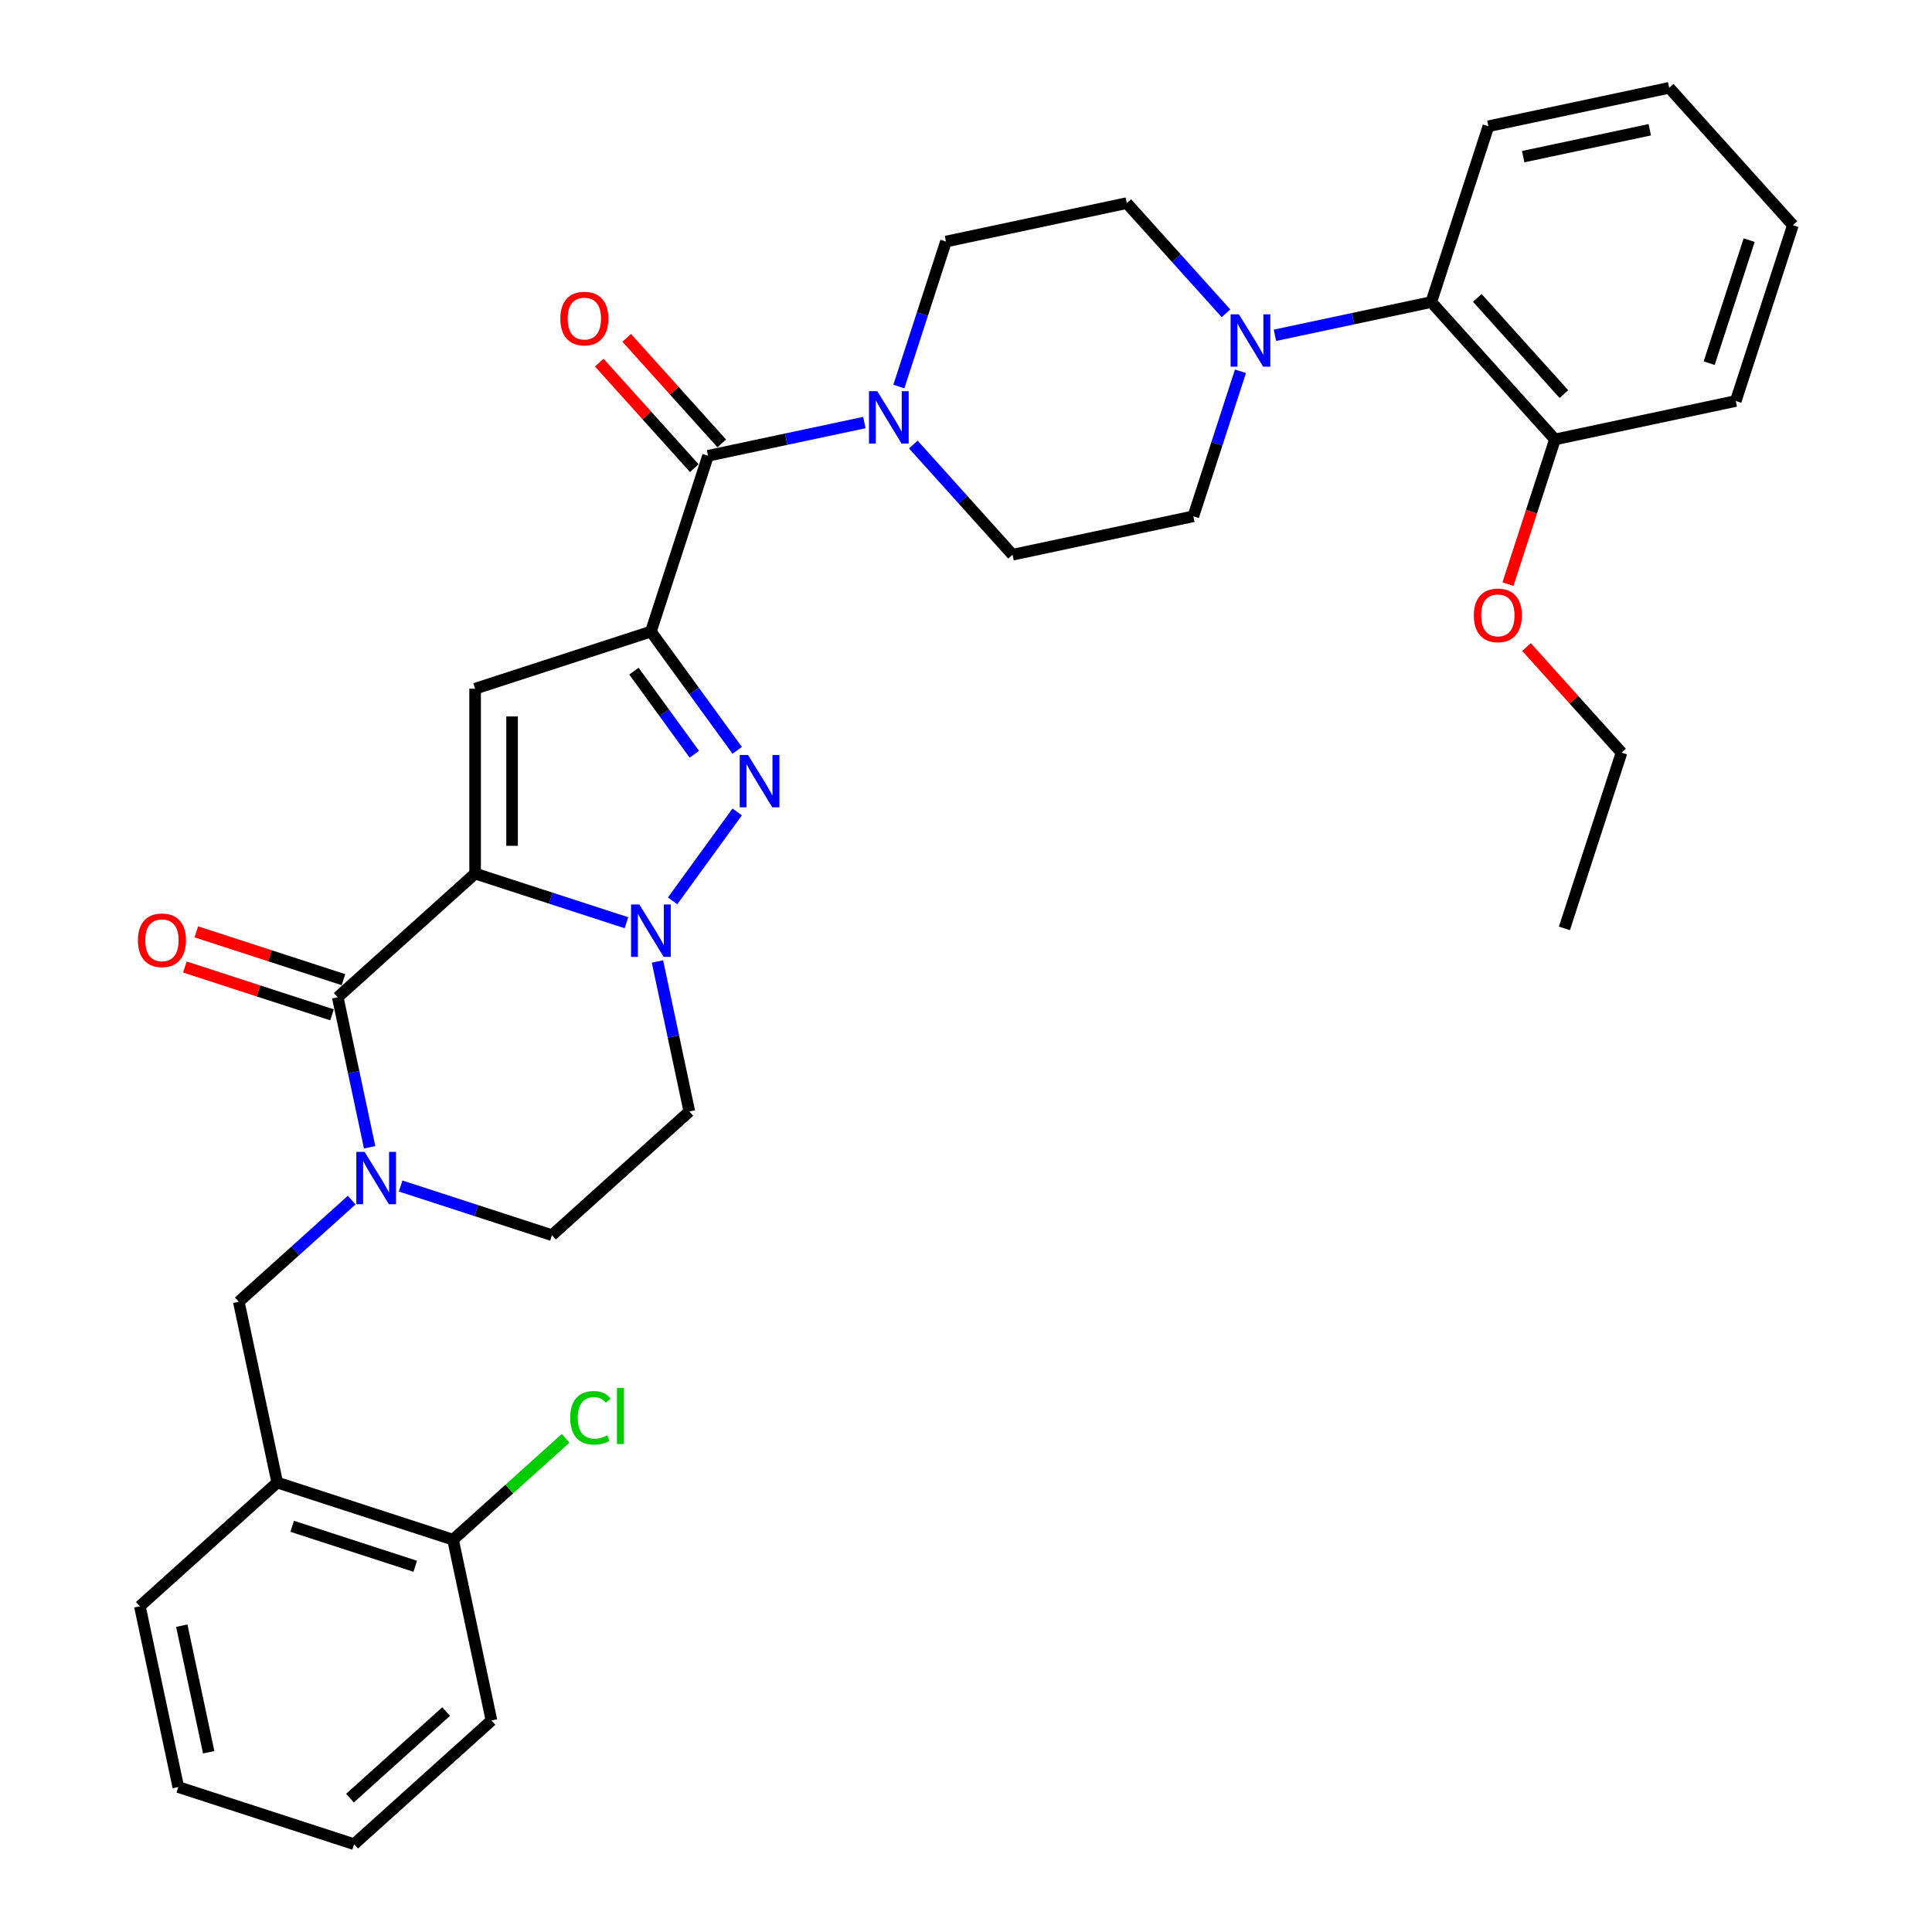 <?xml version='1.0' encoding='iso-8859-1'?>
<svg version='1.1' baseProfile='full'
              xmlns='http://www.w3.org/2000/svg'
                      xmlns:rdkit='http://www.rdkit.org/xml'
                      xmlns:xlink='http://www.w3.org/1999/xlink'
                  xml:space='preserve'
width='1000px' height='1000px' viewBox='0 0 1000 1000'>
<!-- END OF HEADER -->
<rect style='opacity:1.0;fill:#FFFFFF;stroke:none' width='1000' height='1000' x='0' y='0'> </rect>
<path class='bond-0' d='M 381.568,388.374 L 359.239,357.641' style='fill:none;fill-rule:evenodd;stroke:#0000FF;stroke-width:6px;stroke-linecap:butt;stroke-linejoin:miter;stroke-opacity:1' />
<path class='bond-0' d='M 359.239,357.641 L 336.91,326.909' style='fill:none;fill-rule:evenodd;stroke:#000000;stroke-width:6px;stroke-linecap:butt;stroke-linejoin:miter;stroke-opacity:1' />
<path class='bond-0' d='M 359.388,390.402 L 343.758,368.889' style='fill:none;fill-rule:evenodd;stroke:#0000FF;stroke-width:6px;stroke-linecap:butt;stroke-linejoin:miter;stroke-opacity:1' />
<path class='bond-0' d='M 343.758,368.889 L 328.128,347.376' style='fill:none;fill-rule:evenodd;stroke:#000000;stroke-width:6px;stroke-linecap:butt;stroke-linejoin:miter;stroke-opacity:1' />
<path class='bond-1' d='M 381.568,420.254 L 348.134,466.272' style='fill:none;fill-rule:evenodd;stroke:#0000FF;stroke-width:6px;stroke-linecap:butt;stroke-linejoin:miter;stroke-opacity:1' />
<path class='bond-2' d='M 336.91,326.909 L 245.915,356.475' style='fill:none;fill-rule:evenodd;stroke:#000000;stroke-width:6px;stroke-linecap:butt;stroke-linejoin:miter;stroke-opacity:1' />
<path class='bond-3' d='M 336.91,326.909 L 366.477,235.913' style='fill:none;fill-rule:evenodd;stroke:#000000;stroke-width:6px;stroke-linecap:butt;stroke-linejoin:miter;stroke-opacity:1' />
<path class='bond-4' d='M 245.915,356.475 L 245.915,452.153' style='fill:none;fill-rule:evenodd;stroke:#000000;stroke-width:6px;stroke-linecap:butt;stroke-linejoin:miter;stroke-opacity:1' />
<path class='bond-4' d='M 265.051,370.827 L 265.051,437.801' style='fill:none;fill-rule:evenodd;stroke:#000000;stroke-width:6px;stroke-linecap:butt;stroke-linejoin:miter;stroke-opacity:1' />
<path class='bond-5' d='M 324.243,477.603 L 285.079,464.878' style='fill:none;fill-rule:evenodd;stroke:#0000FF;stroke-width:6px;stroke-linecap:butt;stroke-linejoin:miter;stroke-opacity:1' />
<path class='bond-5' d='M 285.079,464.878 L 245.915,452.153' style='fill:none;fill-rule:evenodd;stroke:#000000;stroke-width:6px;stroke-linecap:butt;stroke-linejoin:miter;stroke-opacity:1' />
<path class='bond-6' d='M 340.299,497.659 L 348.551,536.483' style='fill:none;fill-rule:evenodd;stroke:#0000FF;stroke-width:6px;stroke-linecap:butt;stroke-linejoin:miter;stroke-opacity:1' />
<path class='bond-6' d='M 348.551,536.483 L 356.803,575.307' style='fill:none;fill-rule:evenodd;stroke:#000000;stroke-width:6px;stroke-linecap:butt;stroke-linejoin:miter;stroke-opacity:1' />
<path class='bond-7' d='M 245.915,452.153 L 174.812,516.174' style='fill:none;fill-rule:evenodd;stroke:#000000;stroke-width:6px;stroke-linecap:butt;stroke-linejoin:miter;stroke-opacity:1' />
<path class='bond-8' d='M 174.812,516.174 L 183.064,554.998' style='fill:none;fill-rule:evenodd;stroke:#000000;stroke-width:6px;stroke-linecap:butt;stroke-linejoin:miter;stroke-opacity:1' />
<path class='bond-8' d='M 183.064,554.998 L 191.317,593.822' style='fill:none;fill-rule:evenodd;stroke:#0000FF;stroke-width:6px;stroke-linecap:butt;stroke-linejoin:miter;stroke-opacity:1' />
<path class='bond-9' d='M 177.769,507.075 L 139.686,494.701' style='fill:none;fill-rule:evenodd;stroke:#000000;stroke-width:6px;stroke-linecap:butt;stroke-linejoin:miter;stroke-opacity:1' />
<path class='bond-9' d='M 139.686,494.701 L 101.603,482.327' style='fill:none;fill-rule:evenodd;stroke:#FF0000;stroke-width:6px;stroke-linecap:butt;stroke-linejoin:miter;stroke-opacity:1' />
<path class='bond-9' d='M 171.856,525.274 L 133.773,512.9' style='fill:none;fill-rule:evenodd;stroke:#000000;stroke-width:6px;stroke-linecap:butt;stroke-linejoin:miter;stroke-opacity:1' />
<path class='bond-9' d='M 133.773,512.9 L 95.69,500.526' style='fill:none;fill-rule:evenodd;stroke:#FF0000;stroke-width:6px;stroke-linecap:butt;stroke-linejoin:miter;stroke-opacity:1' />
<path class='bond-10' d='M 207.373,613.878 L 246.536,626.603' style='fill:none;fill-rule:evenodd;stroke:#0000FF;stroke-width:6px;stroke-linecap:butt;stroke-linejoin:miter;stroke-opacity:1' />
<path class='bond-10' d='M 246.536,626.603 L 285.7,639.328' style='fill:none;fill-rule:evenodd;stroke:#000000;stroke-width:6px;stroke-linecap:butt;stroke-linejoin:miter;stroke-opacity:1' />
<path class='bond-11' d='M 182.037,621.168 L 152.819,647.475' style='fill:none;fill-rule:evenodd;stroke:#0000FF;stroke-width:6px;stroke-linecap:butt;stroke-linejoin:miter;stroke-opacity:1' />
<path class='bond-11' d='M 152.819,647.475 L 123.602,673.783' style='fill:none;fill-rule:evenodd;stroke:#000000;stroke-width:6px;stroke-linecap:butt;stroke-linejoin:miter;stroke-opacity:1' />
<path class='bond-12' d='M 285.7,639.328 L 356.803,575.307' style='fill:none;fill-rule:evenodd;stroke:#000000;stroke-width:6px;stroke-linecap:butt;stroke-linejoin:miter;stroke-opacity:1' />
<path class='bond-13' d='M 366.477,235.913 L 406.936,227.313' style='fill:none;fill-rule:evenodd;stroke:#000000;stroke-width:6px;stroke-linecap:butt;stroke-linejoin:miter;stroke-opacity:1' />
<path class='bond-13' d='M 406.936,227.313 L 447.396,218.713' style='fill:none;fill-rule:evenodd;stroke:#0000FF;stroke-width:6px;stroke-linecap:butt;stroke-linejoin:miter;stroke-opacity:1' />
<path class='bond-14' d='M 373.587,229.511 L 348.991,202.195' style='fill:none;fill-rule:evenodd;stroke:#000000;stroke-width:6px;stroke-linecap:butt;stroke-linejoin:miter;stroke-opacity:1' />
<path class='bond-14' d='M 348.991,202.195 L 324.396,174.879' style='fill:none;fill-rule:evenodd;stroke:#FF0000;stroke-width:6px;stroke-linecap:butt;stroke-linejoin:miter;stroke-opacity:1' />
<path class='bond-14' d='M 359.366,242.315 L 334.771,214.999' style='fill:none;fill-rule:evenodd;stroke:#000000;stroke-width:6px;stroke-linecap:butt;stroke-linejoin:miter;stroke-opacity:1' />
<path class='bond-14' d='M 334.771,214.999 L 310.175,187.683' style='fill:none;fill-rule:evenodd;stroke:#FF0000;stroke-width:6px;stroke-linecap:butt;stroke-linejoin:miter;stroke-opacity:1' />
<path class='bond-15' d='M 472.732,230.09 L 498.409,258.606' style='fill:none;fill-rule:evenodd;stroke:#0000FF;stroke-width:6px;stroke-linecap:butt;stroke-linejoin:miter;stroke-opacity:1' />
<path class='bond-15' d='M 498.409,258.606 L 524.085,287.123' style='fill:none;fill-rule:evenodd;stroke:#000000;stroke-width:6px;stroke-linecap:butt;stroke-linejoin:miter;stroke-opacity:1' />
<path class='bond-16' d='M 465.243,200.081 L 477.437,162.553' style='fill:none;fill-rule:evenodd;stroke:#0000FF;stroke-width:6px;stroke-linecap:butt;stroke-linejoin:miter;stroke-opacity:1' />
<path class='bond-16' d='M 477.437,162.553 L 489.63,125.025' style='fill:none;fill-rule:evenodd;stroke:#000000;stroke-width:6px;stroke-linecap:butt;stroke-linejoin:miter;stroke-opacity:1' />
<path class='bond-17' d='M 659.907,173.543 L 700.367,164.943' style='fill:none;fill-rule:evenodd;stroke:#0000FF;stroke-width:6px;stroke-linecap:butt;stroke-linejoin:miter;stroke-opacity:1' />
<path class='bond-17' d='M 700.367,164.943 L 740.827,156.343' style='fill:none;fill-rule:evenodd;stroke:#000000;stroke-width:6px;stroke-linecap:butt;stroke-linejoin:miter;stroke-opacity:1' />
<path class='bond-18' d='M 634.571,162.166 L 608.895,133.649' style='fill:none;fill-rule:evenodd;stroke:#0000FF;stroke-width:6px;stroke-linecap:butt;stroke-linejoin:miter;stroke-opacity:1' />
<path class='bond-18' d='M 608.895,133.649 L 583.218,105.132' style='fill:none;fill-rule:evenodd;stroke:#000000;stroke-width:6px;stroke-linecap:butt;stroke-linejoin:miter;stroke-opacity:1' />
<path class='bond-19' d='M 642.06,192.175 L 629.866,229.703' style='fill:none;fill-rule:evenodd;stroke:#0000FF;stroke-width:6px;stroke-linecap:butt;stroke-linejoin:miter;stroke-opacity:1' />
<path class='bond-19' d='M 629.866,229.703 L 617.673,267.231' style='fill:none;fill-rule:evenodd;stroke:#000000;stroke-width:6px;stroke-linecap:butt;stroke-linejoin:miter;stroke-opacity:1' />
<path class='bond-20' d='M 740.827,156.343 L 804.848,227.445' style='fill:none;fill-rule:evenodd;stroke:#000000;stroke-width:6px;stroke-linecap:butt;stroke-linejoin:miter;stroke-opacity:1' />
<path class='bond-20' d='M 764.65,154.204 L 809.465,203.976' style='fill:none;fill-rule:evenodd;stroke:#000000;stroke-width:6px;stroke-linecap:butt;stroke-linejoin:miter;stroke-opacity:1' />
<path class='bond-21' d='M 740.827,156.343 L 770.393,65.347' style='fill:none;fill-rule:evenodd;stroke:#000000;stroke-width:6px;stroke-linecap:butt;stroke-linejoin:miter;stroke-opacity:1' />
<path class='bond-22' d='M 254.383,890.524 L 183.28,954.545' style='fill:none;fill-rule:evenodd;stroke:#000000;stroke-width:6px;stroke-linecap:butt;stroke-linejoin:miter;stroke-opacity:1' />
<path class='bond-22' d='M 230.913,885.907 L 181.141,930.722' style='fill:none;fill-rule:evenodd;stroke:#000000;stroke-width:6px;stroke-linecap:butt;stroke-linejoin:miter;stroke-opacity:1' />
<path class='bond-23' d='M 254.383,890.524 L 234.49,796.937' style='fill:none;fill-rule:evenodd;stroke:#000000;stroke-width:6px;stroke-linecap:butt;stroke-linejoin:miter;stroke-opacity:1' />
<path class='bond-24' d='M 183.28,954.545 L 92.284,924.979' style='fill:none;fill-rule:evenodd;stroke:#000000;stroke-width:6px;stroke-linecap:butt;stroke-linejoin:miter;stroke-opacity:1' />
<path class='bond-25' d='M 92.284,924.979 L 72.392,831.392' style='fill:none;fill-rule:evenodd;stroke:#000000;stroke-width:6px;stroke-linecap:butt;stroke-linejoin:miter;stroke-opacity:1' />
<path class='bond-25' d='M 108.018,906.963 L 94.093,841.451' style='fill:none;fill-rule:evenodd;stroke:#000000;stroke-width:6px;stroke-linecap:butt;stroke-linejoin:miter;stroke-opacity:1' />
<path class='bond-26' d='M 72.392,831.392 L 143.495,767.371' style='fill:none;fill-rule:evenodd;stroke:#000000;stroke-width:6px;stroke-linecap:butt;stroke-linejoin:miter;stroke-opacity:1' />
<path class='bond-27' d='M 143.495,767.371 L 234.49,796.937' style='fill:none;fill-rule:evenodd;stroke:#000000;stroke-width:6px;stroke-linecap:butt;stroke-linejoin:miter;stroke-opacity:1' />
<path class='bond-27' d='M 151.231,790.005 L 214.928,810.701' style='fill:none;fill-rule:evenodd;stroke:#000000;stroke-width:6px;stroke-linecap:butt;stroke-linejoin:miter;stroke-opacity:1' />
<path class='bond-28' d='M 143.495,767.371 L 123.602,673.783' style='fill:none;fill-rule:evenodd;stroke:#000000;stroke-width:6px;stroke-linecap:butt;stroke-linejoin:miter;stroke-opacity:1' />
<path class='bond-29' d='M 234.49,796.937 L 263.621,770.707' style='fill:none;fill-rule:evenodd;stroke:#000000;stroke-width:6px;stroke-linecap:butt;stroke-linejoin:miter;stroke-opacity:1' />
<path class='bond-29' d='M 263.621,770.707 L 292.753,744.477' style='fill:none;fill-rule:evenodd;stroke:#00CC00;stroke-width:6px;stroke-linecap:butt;stroke-linejoin:miter;stroke-opacity:1' />
<path class='bond-30' d='M 804.848,227.445 L 792.679,264.897' style='fill:none;fill-rule:evenodd;stroke:#000000;stroke-width:6px;stroke-linecap:butt;stroke-linejoin:miter;stroke-opacity:1' />
<path class='bond-30' d='M 792.679,264.897 L 780.511,302.348' style='fill:none;fill-rule:evenodd;stroke:#FF0000;stroke-width:6px;stroke-linecap:butt;stroke-linejoin:miter;stroke-opacity:1' />
<path class='bond-31' d='M 804.848,227.445 L 898.435,207.553' style='fill:none;fill-rule:evenodd;stroke:#000000;stroke-width:6px;stroke-linecap:butt;stroke-linejoin:miter;stroke-opacity:1' />
<path class='bond-32' d='M 790.112,334.911 L 814.707,362.228' style='fill:none;fill-rule:evenodd;stroke:#FF0000;stroke-width:6px;stroke-linecap:butt;stroke-linejoin:miter;stroke-opacity:1' />
<path class='bond-32' d='M 814.707,362.228 L 839.303,389.544' style='fill:none;fill-rule:evenodd;stroke:#000000;stroke-width:6px;stroke-linecap:butt;stroke-linejoin:miter;stroke-opacity:1' />
<path class='bond-33' d='M 583.218,105.132 L 489.63,125.025' style='fill:none;fill-rule:evenodd;stroke:#000000;stroke-width:6px;stroke-linecap:butt;stroke-linejoin:miter;stroke-opacity:1' />
<path class='bond-34' d='M 617.673,267.231 L 524.085,287.123' style='fill:none;fill-rule:evenodd;stroke:#000000;stroke-width:6px;stroke-linecap:butt;stroke-linejoin:miter;stroke-opacity:1' />
<path class='bond-35' d='M 770.393,65.347 L 863.98,45.455' style='fill:none;fill-rule:evenodd;stroke:#000000;stroke-width:6px;stroke-linecap:butt;stroke-linejoin:miter;stroke-opacity:1' />
<path class='bond-35' d='M 788.409,81.081 L 853.921,67.156' style='fill:none;fill-rule:evenodd;stroke:#000000;stroke-width:6px;stroke-linecap:butt;stroke-linejoin:miter;stroke-opacity:1' />
<path class='bond-36' d='M 898.435,207.553 L 928.001,116.557' style='fill:none;fill-rule:evenodd;stroke:#000000;stroke-width:6px;stroke-linecap:butt;stroke-linejoin:miter;stroke-opacity:1' />
<path class='bond-36' d='M 884.671,187.99 L 905.367,124.293' style='fill:none;fill-rule:evenodd;stroke:#000000;stroke-width:6px;stroke-linecap:butt;stroke-linejoin:miter;stroke-opacity:1' />
<path class='bond-37' d='M 839.303,389.544 L 809.737,480.539' style='fill:none;fill-rule:evenodd;stroke:#000000;stroke-width:6px;stroke-linecap:butt;stroke-linejoin:miter;stroke-opacity:1' />
<path class='bond-38' d='M 863.98,45.455 L 928.001,116.557' style='fill:none;fill-rule:evenodd;stroke:#000000;stroke-width:6px;stroke-linecap:butt;stroke-linejoin:miter;stroke-opacity:1' />
<path  class='atom-0' d='M 387.159 390.766
L 396.038 405.118
Q 396.918 406.534, 398.334 409.098
Q 399.751 411.662, 399.827 411.815
L 399.827 390.766
L 403.425 390.766
L 403.425 417.862
L 399.712 417.862
L 390.183 402.171
Q 389.073 400.334, 387.886 398.229
Q 386.738 396.124, 386.394 395.473
L 386.394 417.862
L 382.873 417.862
L 382.873 390.766
L 387.159 390.766
' fill='#0000FF'/>
<path  class='atom-3' d='M 330.921 468.171
L 339.8 482.523
Q 340.68 483.939, 342.096 486.503
Q 343.512 489.067, 343.589 489.22
L 343.589 468.171
L 347.186 468.171
L 347.186 495.267
L 343.474 495.267
L 333.944 479.576
Q 332.835 477.739, 331.648 475.634
Q 330.5 473.529, 330.156 472.879
L 330.156 495.267
L 326.635 495.267
L 326.635 468.171
L 330.921 468.171
' fill='#0000FF'/>
<path  class='atom-6' d='M 188.715 596.214
L 197.594 610.565
Q 198.475 611.982, 199.891 614.546
Q 201.307 617.11, 201.383 617.263
L 201.383 596.214
L 204.981 596.214
L 204.981 623.31
L 201.268 623.31
L 191.739 607.619
Q 190.629 605.782, 189.442 603.677
Q 188.294 601.572, 187.95 600.921
L 187.95 623.31
L 184.429 623.31
L 184.429 596.214
L 188.715 596.214
' fill='#0000FF'/>
<path  class='atom-9' d='M 71.379 486.685
Q 71.379 480.179, 74.593 476.543
Q 77.808 472.907, 83.817 472.907
Q 89.825 472.907, 93.04 476.543
Q 96.255 480.179, 96.255 486.685
Q 96.255 493.267, 93.002 497.018
Q 89.749 500.73, 83.817 500.73
Q 77.846 500.73, 74.593 497.018
Q 71.379 493.306, 71.379 486.685
M 83.817 497.669
Q 87.95 497.669, 90.17 494.913
Q 92.428 492.119, 92.428 486.685
Q 92.428 481.365, 90.17 478.686
Q 87.95 475.969, 83.817 475.969
Q 79.683 475.969, 77.425 478.648
Q 75.206 481.327, 75.206 486.685
Q 75.206 492.157, 77.425 494.913
Q 79.683 497.669, 83.817 497.669
' fill='#FF0000'/>
<path  class='atom-11' d='M 454.075 202.472
L 462.954 216.824
Q 463.834 218.24, 465.25 220.804
Q 466.666 223.369, 466.742 223.522
L 466.742 202.472
L 470.34 202.472
L 470.34 229.569
L 466.628 229.569
L 457.098 213.877
Q 455.988 212.04, 454.802 209.935
Q 453.654 207.83, 453.309 207.18
L 453.309 229.569
L 449.788 229.569
L 449.788 202.472
L 454.075 202.472
' fill='#0000FF'/>
<path  class='atom-12' d='M 290.017 164.887
Q 290.017 158.381, 293.232 154.745
Q 296.447 151.109, 302.455 151.109
Q 308.464 151.109, 311.679 154.745
Q 314.894 158.381, 314.894 164.887
Q 314.894 171.47, 311.64 175.22
Q 308.387 178.932, 302.455 178.932
Q 296.485 178.932, 293.232 175.22
Q 290.017 171.508, 290.017 164.887
M 302.455 175.871
Q 306.589 175.871, 308.808 173.115
Q 311.066 170.321, 311.066 164.887
Q 311.066 159.567, 308.808 156.888
Q 306.589 154.171, 302.455 154.171
Q 298.322 154.171, 296.064 156.85
Q 293.844 159.529, 293.844 164.887
Q 293.844 170.36, 296.064 173.115
Q 298.322 175.871, 302.455 175.871
' fill='#FF0000'/>
<path  class='atom-13' d='M 641.25 162.687
L 650.129 177.039
Q 651.009 178.455, 652.425 181.019
Q 653.841 183.583, 653.917 183.736
L 653.917 162.687
L 657.515 162.687
L 657.515 189.783
L 653.803 189.783
L 644.273 174.092
Q 643.163 172.255, 641.977 170.15
Q 640.829 168.045, 640.484 167.395
L 640.484 189.783
L 636.963 189.783
L 636.963 162.687
L 641.25 162.687
' fill='#0000FF'/>
<path  class='atom-22' d='M 295.145 733.853
Q 295.145 727.117, 298.283 723.596
Q 301.46 720.037, 307.468 720.037
Q 313.056 720.037, 316.041 723.979
L 313.515 726.046
Q 311.334 723.175, 307.468 723.175
Q 303.373 723.175, 301.192 725.931
Q 299.048 728.648, 299.048 733.853
Q 299.048 739.211, 301.268 741.967
Q 303.526 744.722, 307.889 744.722
Q 310.874 744.722, 314.357 742.923
L 315.429 745.794
Q 314.013 746.712, 311.869 747.248
Q 309.726 747.784, 307.353 747.784
Q 301.46 747.784, 298.283 744.186
Q 295.145 740.589, 295.145 733.853
' fill='#00CC00'/>
<path  class='atom-22' d='M 319.332 718.392
L 322.853 718.392
L 322.853 747.439
L 319.332 747.439
L 319.332 718.392
' fill='#00CC00'/>
<path  class='atom-24' d='M 762.843 318.517
Q 762.843 312.011, 766.058 308.376
Q 769.273 304.74, 775.282 304.74
Q 781.29 304.74, 784.505 308.376
Q 787.72 312.011, 787.72 318.517
Q 787.72 325.1, 784.467 328.851
Q 781.214 332.563, 775.282 332.563
Q 769.311 332.563, 766.058 328.851
Q 762.843 325.138, 762.843 318.517
M 775.282 329.501
Q 779.415 329.501, 781.635 326.746
Q 783.893 323.952, 783.893 318.517
Q 783.893 313.198, 781.635 310.519
Q 779.415 307.801, 775.282 307.801
Q 771.148 307.801, 768.89 310.48
Q 766.671 313.159, 766.671 318.517
Q 766.671 323.99, 768.89 326.746
Q 771.148 329.501, 775.282 329.501
' fill='#FF0000'/>
</svg>
